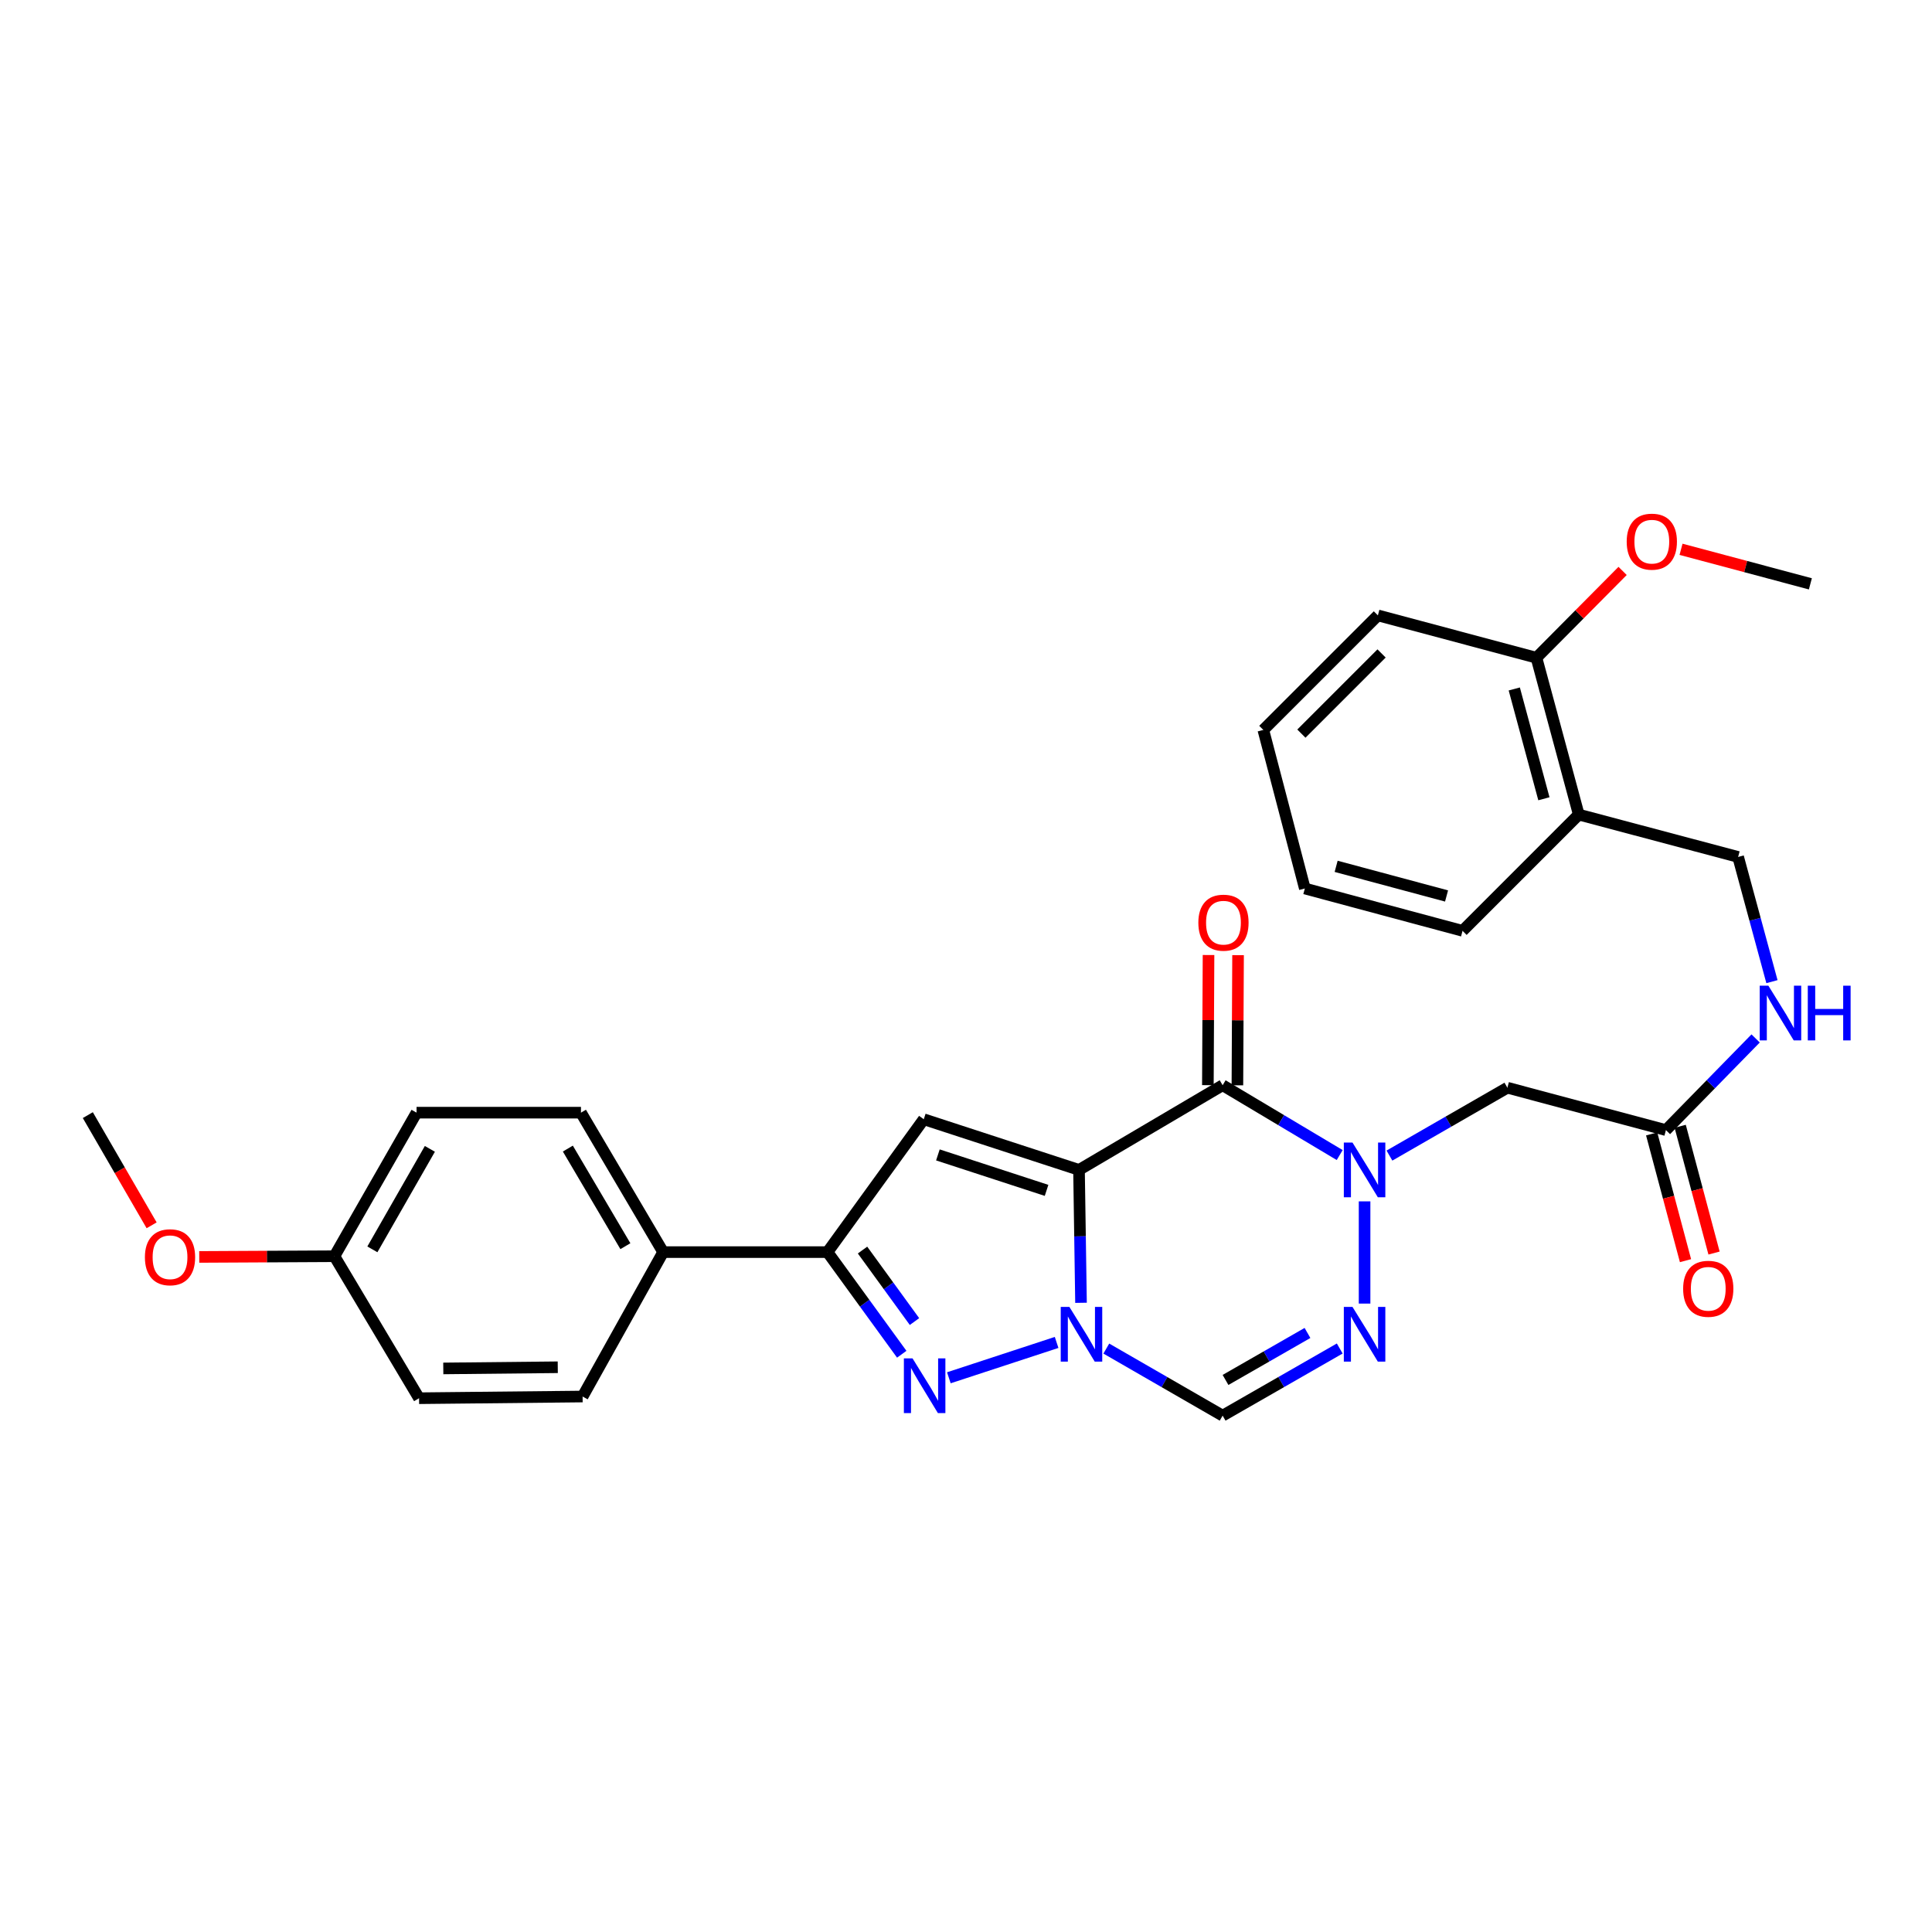 <?xml version='1.0' encoding='iso-8859-1'?>
<svg version='1.1' baseProfile='full'
              xmlns='http://www.w3.org/2000/svg'
                      xmlns:rdkit='http://www.rdkit.org/xml'
                      xmlns:xlink='http://www.w3.org/1999/xlink'
                  xml:space='preserve'
width='1000px' height='1000px' viewBox='0 0 1000 1000'>
<!-- END OF HEADER -->
<rect style='opacity:1.0;fill:#FFFFFF;stroke:none' width='1000' height='1000' x='0' y='0'> </rect>
<path class='bond-0' d='M 558.494,605.539 L 559.012,639.933' style='fill:none;fill-rule:evenodd;stroke:#000000;stroke-width:6px;stroke-linecap:butt;stroke-linejoin:miter;stroke-opacity:1' />
<path class='bond-0' d='M 559.012,639.933 L 559.531,674.327' style='fill:none;fill-rule:evenodd;stroke:#0000FF;stroke-width:6px;stroke-linecap:butt;stroke-linejoin:miter;stroke-opacity:1' />
<path class='bond-1' d='M 558.494,605.539 L 632.836,561.716' style='fill:none;fill-rule:evenodd;stroke:#000000;stroke-width:6px;stroke-linecap:butt;stroke-linejoin:miter;stroke-opacity:1' />
<path class='bond-3' d='M 558.494,605.539 L 478.14,579.318' style='fill:none;fill-rule:evenodd;stroke:#000000;stroke-width:6px;stroke-linecap:butt;stroke-linejoin:miter;stroke-opacity:1' />
<path class='bond-3' d='M 541.699,616.137 L 485.452,597.782' style='fill:none;fill-rule:evenodd;stroke:#000000;stroke-width:6px;stroke-linecap:butt;stroke-linejoin:miter;stroke-opacity:1' />
<path class='bond-4' d='M 546.9,694.839 L 491.128,713.138' style='fill:none;fill-rule:evenodd;stroke:#0000FF;stroke-width:6px;stroke-linecap:butt;stroke-linejoin:miter;stroke-opacity:1' />
<path class='bond-7' d='M 572.625,698.021 L 602.73,715.376' style='fill:none;fill-rule:evenodd;stroke:#0000FF;stroke-width:6px;stroke-linecap:butt;stroke-linejoin:miter;stroke-opacity:1' />
<path class='bond-7' d='M 602.73,715.376 L 632.836,732.732' style='fill:none;fill-rule:evenodd;stroke:#000000;stroke-width:6px;stroke-linecap:butt;stroke-linejoin:miter;stroke-opacity:1' />
<path class='bond-2' d='M 632.836,561.716 L 663.13,579.786' style='fill:none;fill-rule:evenodd;stroke:#000000;stroke-width:6px;stroke-linecap:butt;stroke-linejoin:miter;stroke-opacity:1' />
<path class='bond-2' d='M 663.13,579.786 L 693.425,597.857' style='fill:none;fill-rule:evenodd;stroke:#0000FF;stroke-width:6px;stroke-linecap:butt;stroke-linejoin:miter;stroke-opacity:1' />
<path class='bond-11' d='M 640.478,561.754 L 640.648,528.074' style='fill:none;fill-rule:evenodd;stroke:#000000;stroke-width:6px;stroke-linecap:butt;stroke-linejoin:miter;stroke-opacity:1' />
<path class='bond-11' d='M 640.648,528.074 L 640.818,494.394' style='fill:none;fill-rule:evenodd;stroke:#FF0000;stroke-width:6px;stroke-linecap:butt;stroke-linejoin:miter;stroke-opacity:1' />
<path class='bond-11' d='M 625.194,561.677 L 625.364,527.997' style='fill:none;fill-rule:evenodd;stroke:#000000;stroke-width:6px;stroke-linecap:butt;stroke-linejoin:miter;stroke-opacity:1' />
<path class='bond-11' d='M 625.364,527.997 L 625.533,494.317' style='fill:none;fill-rule:evenodd;stroke:#FF0000;stroke-width:6px;stroke-linecap:butt;stroke-linejoin:miter;stroke-opacity:1' />
<path class='bond-5' d='M 706.303,621.826 L 706.303,674.735' style='fill:none;fill-rule:evenodd;stroke:#0000FF;stroke-width:6px;stroke-linecap:butt;stroke-linejoin:miter;stroke-opacity:1' />
<path class='bond-8' d='M 719.175,598.131 L 749.698,580.564' style='fill:none;fill-rule:evenodd;stroke:#0000FF;stroke-width:6px;stroke-linecap:butt;stroke-linejoin:miter;stroke-opacity:1' />
<path class='bond-8' d='M 749.698,580.564 L 780.221,562.998' style='fill:none;fill-rule:evenodd;stroke:#000000;stroke-width:6px;stroke-linecap:butt;stroke-linejoin:miter;stroke-opacity:1' />
<path class='bond-6' d='M 478.14,579.318 L 428.313,648.09' style='fill:none;fill-rule:evenodd;stroke:#000000;stroke-width:6px;stroke-linecap:butt;stroke-linejoin:miter;stroke-opacity:1' />
<path class='bond-30' d='M 466.743,700.954 L 447.528,674.522' style='fill:none;fill-rule:evenodd;stroke:#0000FF;stroke-width:6px;stroke-linecap:butt;stroke-linejoin:miter;stroke-opacity:1' />
<path class='bond-30' d='M 447.528,674.522 L 428.313,648.09' style='fill:none;fill-rule:evenodd;stroke:#000000;stroke-width:6px;stroke-linecap:butt;stroke-linejoin:miter;stroke-opacity:1' />
<path class='bond-30' d='M 473.341,684.037 L 459.891,665.535' style='fill:none;fill-rule:evenodd;stroke:#0000FF;stroke-width:6px;stroke-linecap:butt;stroke-linejoin:miter;stroke-opacity:1' />
<path class='bond-30' d='M 459.891,665.535 L 446.44,647.032' style='fill:none;fill-rule:evenodd;stroke:#000000;stroke-width:6px;stroke-linecap:butt;stroke-linejoin:miter;stroke-opacity:1' />
<path class='bond-31' d='M 693.446,697.985 L 663.141,715.358' style='fill:none;fill-rule:evenodd;stroke:#0000FF;stroke-width:6px;stroke-linecap:butt;stroke-linejoin:miter;stroke-opacity:1' />
<path class='bond-31' d='M 663.141,715.358 L 632.836,732.732' style='fill:none;fill-rule:evenodd;stroke:#000000;stroke-width:6px;stroke-linecap:butt;stroke-linejoin:miter;stroke-opacity:1' />
<path class='bond-31' d='M 676.753,689.937 L 655.539,702.098' style='fill:none;fill-rule:evenodd;stroke:#0000FF;stroke-width:6px;stroke-linecap:butt;stroke-linejoin:miter;stroke-opacity:1' />
<path class='bond-31' d='M 655.539,702.098 L 634.326,714.26' style='fill:none;fill-rule:evenodd;stroke:#000000;stroke-width:6px;stroke-linecap:butt;stroke-linejoin:miter;stroke-opacity:1' />
<path class='bond-10' d='M 428.313,648.09 L 343.247,648.09' style='fill:none;fill-rule:evenodd;stroke:#000000;stroke-width:6px;stroke-linecap:butt;stroke-linejoin:miter;stroke-opacity:1' />
<path class='bond-9' d='M 780.221,562.998 L 862.281,584.939' style='fill:none;fill-rule:evenodd;stroke:#000000;stroke-width:6px;stroke-linecap:butt;stroke-linejoin:miter;stroke-opacity:1' />
<path class='bond-13' d='M 862.281,584.939 L 885.495,561.217' style='fill:none;fill-rule:evenodd;stroke:#000000;stroke-width:6px;stroke-linecap:butt;stroke-linejoin:miter;stroke-opacity:1' />
<path class='bond-13' d='M 885.495,561.217 L 908.709,537.495' style='fill:none;fill-rule:evenodd;stroke:#0000FF;stroke-width:6px;stroke-linecap:butt;stroke-linejoin:miter;stroke-opacity:1' />
<path class='bond-16' d='M 854.897,586.911 L 863.656,619.715' style='fill:none;fill-rule:evenodd;stroke:#000000;stroke-width:6px;stroke-linecap:butt;stroke-linejoin:miter;stroke-opacity:1' />
<path class='bond-16' d='M 863.656,619.715 L 872.415,652.52' style='fill:none;fill-rule:evenodd;stroke:#FF0000;stroke-width:6px;stroke-linecap:butt;stroke-linejoin:miter;stroke-opacity:1' />
<path class='bond-16' d='M 869.665,582.968 L 878.423,615.772' style='fill:none;fill-rule:evenodd;stroke:#000000;stroke-width:6px;stroke-linecap:butt;stroke-linejoin:miter;stroke-opacity:1' />
<path class='bond-16' d='M 878.423,615.772 L 887.182,648.577' style='fill:none;fill-rule:evenodd;stroke:#FF0000;stroke-width:6px;stroke-linecap:butt;stroke-linejoin:miter;stroke-opacity:1' />
<path class='bond-17' d='M 343.247,648.09 L 300.705,575.913' style='fill:none;fill-rule:evenodd;stroke:#000000;stroke-width:6px;stroke-linecap:butt;stroke-linejoin:miter;stroke-opacity:1' />
<path class='bond-17' d='M 323.698,645.024 L 293.919,594.501' style='fill:none;fill-rule:evenodd;stroke:#000000;stroke-width:6px;stroke-linecap:butt;stroke-linejoin:miter;stroke-opacity:1' />
<path class='bond-18' d='M 343.247,648.09 L 301.554,722.839' style='fill:none;fill-rule:evenodd;stroke:#000000;stroke-width:6px;stroke-linecap:butt;stroke-linejoin:miter;stroke-opacity:1' />
<path class='bond-12' d='M 817.166,421.634 L 899.652,443.55' style='fill:none;fill-rule:evenodd;stroke:#000000;stroke-width:6px;stroke-linecap:butt;stroke-linejoin:miter;stroke-opacity:1' />
<path class='bond-15' d='M 817.166,421.634 L 795.259,340.448' style='fill:none;fill-rule:evenodd;stroke:#000000;stroke-width:6px;stroke-linecap:butt;stroke-linejoin:miter;stroke-opacity:1' />
<path class='bond-15' d='M 799.124,413.438 L 783.788,356.608' style='fill:none;fill-rule:evenodd;stroke:#000000;stroke-width:6px;stroke-linecap:butt;stroke-linejoin:miter;stroke-opacity:1' />
<path class='bond-24' d='M 817.166,421.634 L 757.014,481.803' style='fill:none;fill-rule:evenodd;stroke:#000000;stroke-width:6px;stroke-linecap:butt;stroke-linejoin:miter;stroke-opacity:1' />
<path class='bond-14' d='M 917.159,508.1 L 908.405,475.825' style='fill:none;fill-rule:evenodd;stroke:#0000FF;stroke-width:6px;stroke-linecap:butt;stroke-linejoin:miter;stroke-opacity:1' />
<path class='bond-14' d='M 908.405,475.825 L 899.652,443.55' style='fill:none;fill-rule:evenodd;stroke:#000000;stroke-width:6px;stroke-linecap:butt;stroke-linejoin:miter;stroke-opacity:1' />
<path class='bond-22' d='M 795.259,340.448 L 817.559,317.979' style='fill:none;fill-rule:evenodd;stroke:#000000;stroke-width:6px;stroke-linecap:butt;stroke-linejoin:miter;stroke-opacity:1' />
<path class='bond-22' d='M 817.559,317.979 L 839.859,295.511' style='fill:none;fill-rule:evenodd;stroke:#FF0000;stroke-width:6px;stroke-linecap:butt;stroke-linejoin:miter;stroke-opacity:1' />
<path class='bond-25' d='M 795.259,340.448 L 713.19,318.523' style='fill:none;fill-rule:evenodd;stroke:#000000;stroke-width:6px;stroke-linecap:butt;stroke-linejoin:miter;stroke-opacity:1' />
<path class='bond-21' d='M 300.705,575.913 L 215.613,575.913' style='fill:none;fill-rule:evenodd;stroke:#000000;stroke-width:6px;stroke-linecap:butt;stroke-linejoin:miter;stroke-opacity:1' />
<path class='bond-20' d='M 301.554,722.839 L 216.904,723.714' style='fill:none;fill-rule:evenodd;stroke:#000000;stroke-width:6px;stroke-linecap:butt;stroke-linejoin:miter;stroke-opacity:1' />
<path class='bond-20' d='M 288.699,707.687 L 229.443,708.299' style='fill:none;fill-rule:evenodd;stroke:#000000;stroke-width:6px;stroke-linecap:butt;stroke-linejoin:miter;stroke-opacity:1' />
<path class='bond-19' d='M 173.097,650.221 L 216.904,723.714' style='fill:none;fill-rule:evenodd;stroke:#000000;stroke-width:6px;stroke-linecap:butt;stroke-linejoin:miter;stroke-opacity:1' />
<path class='bond-23' d='M 173.097,650.221 L 138.114,650.403' style='fill:none;fill-rule:evenodd;stroke:#000000;stroke-width:6px;stroke-linecap:butt;stroke-linejoin:miter;stroke-opacity:1' />
<path class='bond-23' d='M 138.114,650.403 L 103.132,650.584' style='fill:none;fill-rule:evenodd;stroke:#FF0000;stroke-width:6px;stroke-linecap:butt;stroke-linejoin:miter;stroke-opacity:1' />
<path class='bond-32' d='M 173.097,650.221 L 215.613,575.913' style='fill:none;fill-rule:evenodd;stroke:#000000;stroke-width:6px;stroke-linecap:butt;stroke-linejoin:miter;stroke-opacity:1' />
<path class='bond-32' d='M 192.741,646.665 L 222.502,594.65' style='fill:none;fill-rule:evenodd;stroke:#000000;stroke-width:6px;stroke-linecap:butt;stroke-linejoin:miter;stroke-opacity:1' />
<path class='bond-26' d='M 870.102,284.317 L 903.575,293.255' style='fill:none;fill-rule:evenodd;stroke:#FF0000;stroke-width:6px;stroke-linecap:butt;stroke-linejoin:miter;stroke-opacity:1' />
<path class='bond-26' d='M 903.575,293.255 L 937.047,302.194' style='fill:none;fill-rule:evenodd;stroke:#000000;stroke-width:6px;stroke-linecap:butt;stroke-linejoin:miter;stroke-opacity:1' />
<path class='bond-27' d='M 78.483,634.22 L 61.969,605.703' style='fill:none;fill-rule:evenodd;stroke:#FF0000;stroke-width:6px;stroke-linecap:butt;stroke-linejoin:miter;stroke-opacity:1' />
<path class='bond-27' d='M 61.969,605.703 L 45.455,577.187' style='fill:none;fill-rule:evenodd;stroke:#000000;stroke-width:6px;stroke-linecap:butt;stroke-linejoin:miter;stroke-opacity:1' />
<path class='bond-28' d='M 757.014,481.803 L 675.378,459.887' style='fill:none;fill-rule:evenodd;stroke:#000000;stroke-width:6px;stroke-linecap:butt;stroke-linejoin:miter;stroke-opacity:1' />
<path class='bond-28' d='M 748.731,463.754 L 691.586,448.413' style='fill:none;fill-rule:evenodd;stroke:#000000;stroke-width:6px;stroke-linecap:butt;stroke-linejoin:miter;stroke-opacity:1' />
<path class='bond-33' d='M 713.19,318.523 L 653.895,377.81' style='fill:none;fill-rule:evenodd;stroke:#000000;stroke-width:6px;stroke-linecap:butt;stroke-linejoin:miter;stroke-opacity:1' />
<path class='bond-33' d='M 715.102,338.224 L 673.596,379.725' style='fill:none;fill-rule:evenodd;stroke:#000000;stroke-width:6px;stroke-linecap:butt;stroke-linejoin:miter;stroke-opacity:1' />
<path class='bond-29' d='M 675.378,459.887 L 653.895,377.81' style='fill:none;fill-rule:evenodd;stroke:#000000;stroke-width:6px;stroke-linecap:butt;stroke-linejoin:miter;stroke-opacity:1' />
<path  class='atom-1' d='M 553.516 676.454
L 562.796 691.454
Q 563.716 692.934, 565.196 695.614
Q 566.676 698.294, 566.756 698.454
L 566.756 676.454
L 570.516 676.454
L 570.516 704.774
L 566.636 704.774
L 556.676 688.374
Q 555.516 686.454, 554.276 684.254
Q 553.076 682.054, 552.716 681.374
L 552.716 704.774
L 549.036 704.774
L 549.036 676.454
L 553.516 676.454
' fill='#0000FF'/>
<path  class='atom-3' d='M 700.043 591.379
L 709.323 606.379
Q 710.243 607.859, 711.723 610.539
Q 713.203 613.219, 713.283 613.379
L 713.283 591.379
L 717.043 591.379
L 717.043 619.699
L 713.163 619.699
L 703.203 603.299
Q 702.043 601.379, 700.803 599.179
Q 699.603 596.979, 699.243 596.299
L 699.243 619.699
L 695.563 619.699
L 695.563 591.379
L 700.043 591.379
' fill='#0000FF'/>
<path  class='atom-5' d='M 472.33 703.092
L 481.61 718.092
Q 482.53 719.572, 484.01 722.252
Q 485.49 724.932, 485.57 725.092
L 485.57 703.092
L 489.33 703.092
L 489.33 731.412
L 485.45 731.412
L 475.49 715.012
Q 474.33 713.092, 473.09 710.892
Q 471.89 708.692, 471.53 708.012
L 471.53 731.412
L 467.85 731.412
L 467.85 703.092
L 472.33 703.092
' fill='#0000FF'/>
<path  class='atom-6' d='M 700.043 676.454
L 709.323 691.454
Q 710.243 692.934, 711.723 695.614
Q 713.203 698.294, 713.283 698.454
L 713.283 676.454
L 717.043 676.454
L 717.043 704.774
L 713.163 704.774
L 703.203 688.374
Q 702.043 686.454, 700.803 684.254
Q 699.603 682.054, 699.243 681.374
L 699.243 704.774
L 695.563 704.774
L 695.563 676.454
L 700.043 676.454
' fill='#0000FF'/>
<path  class='atom-12' d='M 620.261 477.57
Q 620.261 470.77, 623.621 466.97
Q 626.981 463.17, 633.261 463.17
Q 639.541 463.17, 642.901 466.97
Q 646.261 470.77, 646.261 477.57
Q 646.261 484.45, 642.861 488.37
Q 639.461 492.25, 633.261 492.25
Q 627.021 492.25, 623.621 488.37
Q 620.261 484.49, 620.261 477.57
M 633.261 489.05
Q 637.581 489.05, 639.901 486.17
Q 642.261 483.25, 642.261 477.57
Q 642.261 472.01, 639.901 469.21
Q 637.581 466.37, 633.261 466.37
Q 628.941 466.37, 626.581 469.17
Q 624.261 471.97, 624.261 477.57
Q 624.261 483.29, 626.581 486.17
Q 628.941 489.05, 633.261 489.05
' fill='#FF0000'/>
<path  class='atom-14' d='M 915.308 510.194
L 924.588 525.194
Q 925.508 526.674, 926.988 529.354
Q 928.468 532.034, 928.548 532.194
L 928.548 510.194
L 932.308 510.194
L 932.308 538.514
L 928.428 538.514
L 918.468 522.114
Q 917.308 520.194, 916.068 517.994
Q 914.868 515.794, 914.508 515.114
L 914.508 538.514
L 910.828 538.514
L 910.828 510.194
L 915.308 510.194
' fill='#0000FF'/>
<path  class='atom-14' d='M 935.708 510.194
L 939.548 510.194
L 939.548 522.234
L 954.028 522.234
L 954.028 510.194
L 957.868 510.194
L 957.868 538.514
L 954.028 538.514
L 954.028 525.434
L 939.548 525.434
L 939.548 538.514
L 935.708 538.514
L 935.708 510.194
' fill='#0000FF'/>
<path  class='atom-17' d='M 871.189 667.071
Q 871.189 660.271, 874.549 656.471
Q 877.909 652.671, 884.189 652.671
Q 890.469 652.671, 893.829 656.471
Q 897.189 660.271, 897.189 667.071
Q 897.189 673.951, 893.789 677.871
Q 890.389 681.751, 884.189 681.751
Q 877.949 681.751, 874.549 677.871
Q 871.189 673.991, 871.189 667.071
M 884.189 678.551
Q 888.509 678.551, 890.829 675.671
Q 893.189 672.751, 893.189 667.071
Q 893.189 661.511, 890.829 658.711
Q 888.509 655.871, 884.189 655.871
Q 879.869 655.871, 877.509 658.671
Q 875.189 661.471, 875.189 667.071
Q 875.189 672.791, 877.509 675.671
Q 879.869 678.551, 884.189 678.551
' fill='#FF0000'/>
<path  class='atom-23' d='M 841.978 280.358
Q 841.978 273.558, 845.338 269.758
Q 848.698 265.958, 854.978 265.958
Q 861.258 265.958, 864.618 269.758
Q 867.978 273.558, 867.978 280.358
Q 867.978 287.238, 864.578 291.158
Q 861.178 295.038, 854.978 295.038
Q 848.738 295.038, 845.338 291.158
Q 841.978 287.278, 841.978 280.358
M 854.978 291.838
Q 859.298 291.838, 861.618 288.958
Q 863.978 286.038, 863.978 280.358
Q 863.978 274.798, 861.618 271.998
Q 859.298 269.158, 854.978 269.158
Q 850.658 269.158, 848.298 271.958
Q 845.978 274.758, 845.978 280.358
Q 845.978 286.078, 848.298 288.958
Q 850.658 291.838, 854.978 291.838
' fill='#FF0000'/>
<path  class='atom-24' d='M 75.005 650.743
Q 75.005 643.943, 78.365 640.143
Q 81.725 636.343, 88.005 636.343
Q 94.285 636.343, 97.645 640.143
Q 101.005 643.943, 101.005 650.743
Q 101.005 657.623, 97.605 661.543
Q 94.205 665.423, 88.005 665.423
Q 81.765 665.423, 78.365 661.543
Q 75.005 657.663, 75.005 650.743
M 88.005 662.223
Q 92.325 662.223, 94.645 659.343
Q 97.005 656.423, 97.005 650.743
Q 97.005 645.183, 94.645 642.383
Q 92.325 639.543, 88.005 639.543
Q 83.685 639.543, 81.325 642.343
Q 79.005 645.143, 79.005 650.743
Q 79.005 656.463, 81.325 659.343
Q 83.685 662.223, 88.005 662.223
' fill='#FF0000'/>
</svg>
